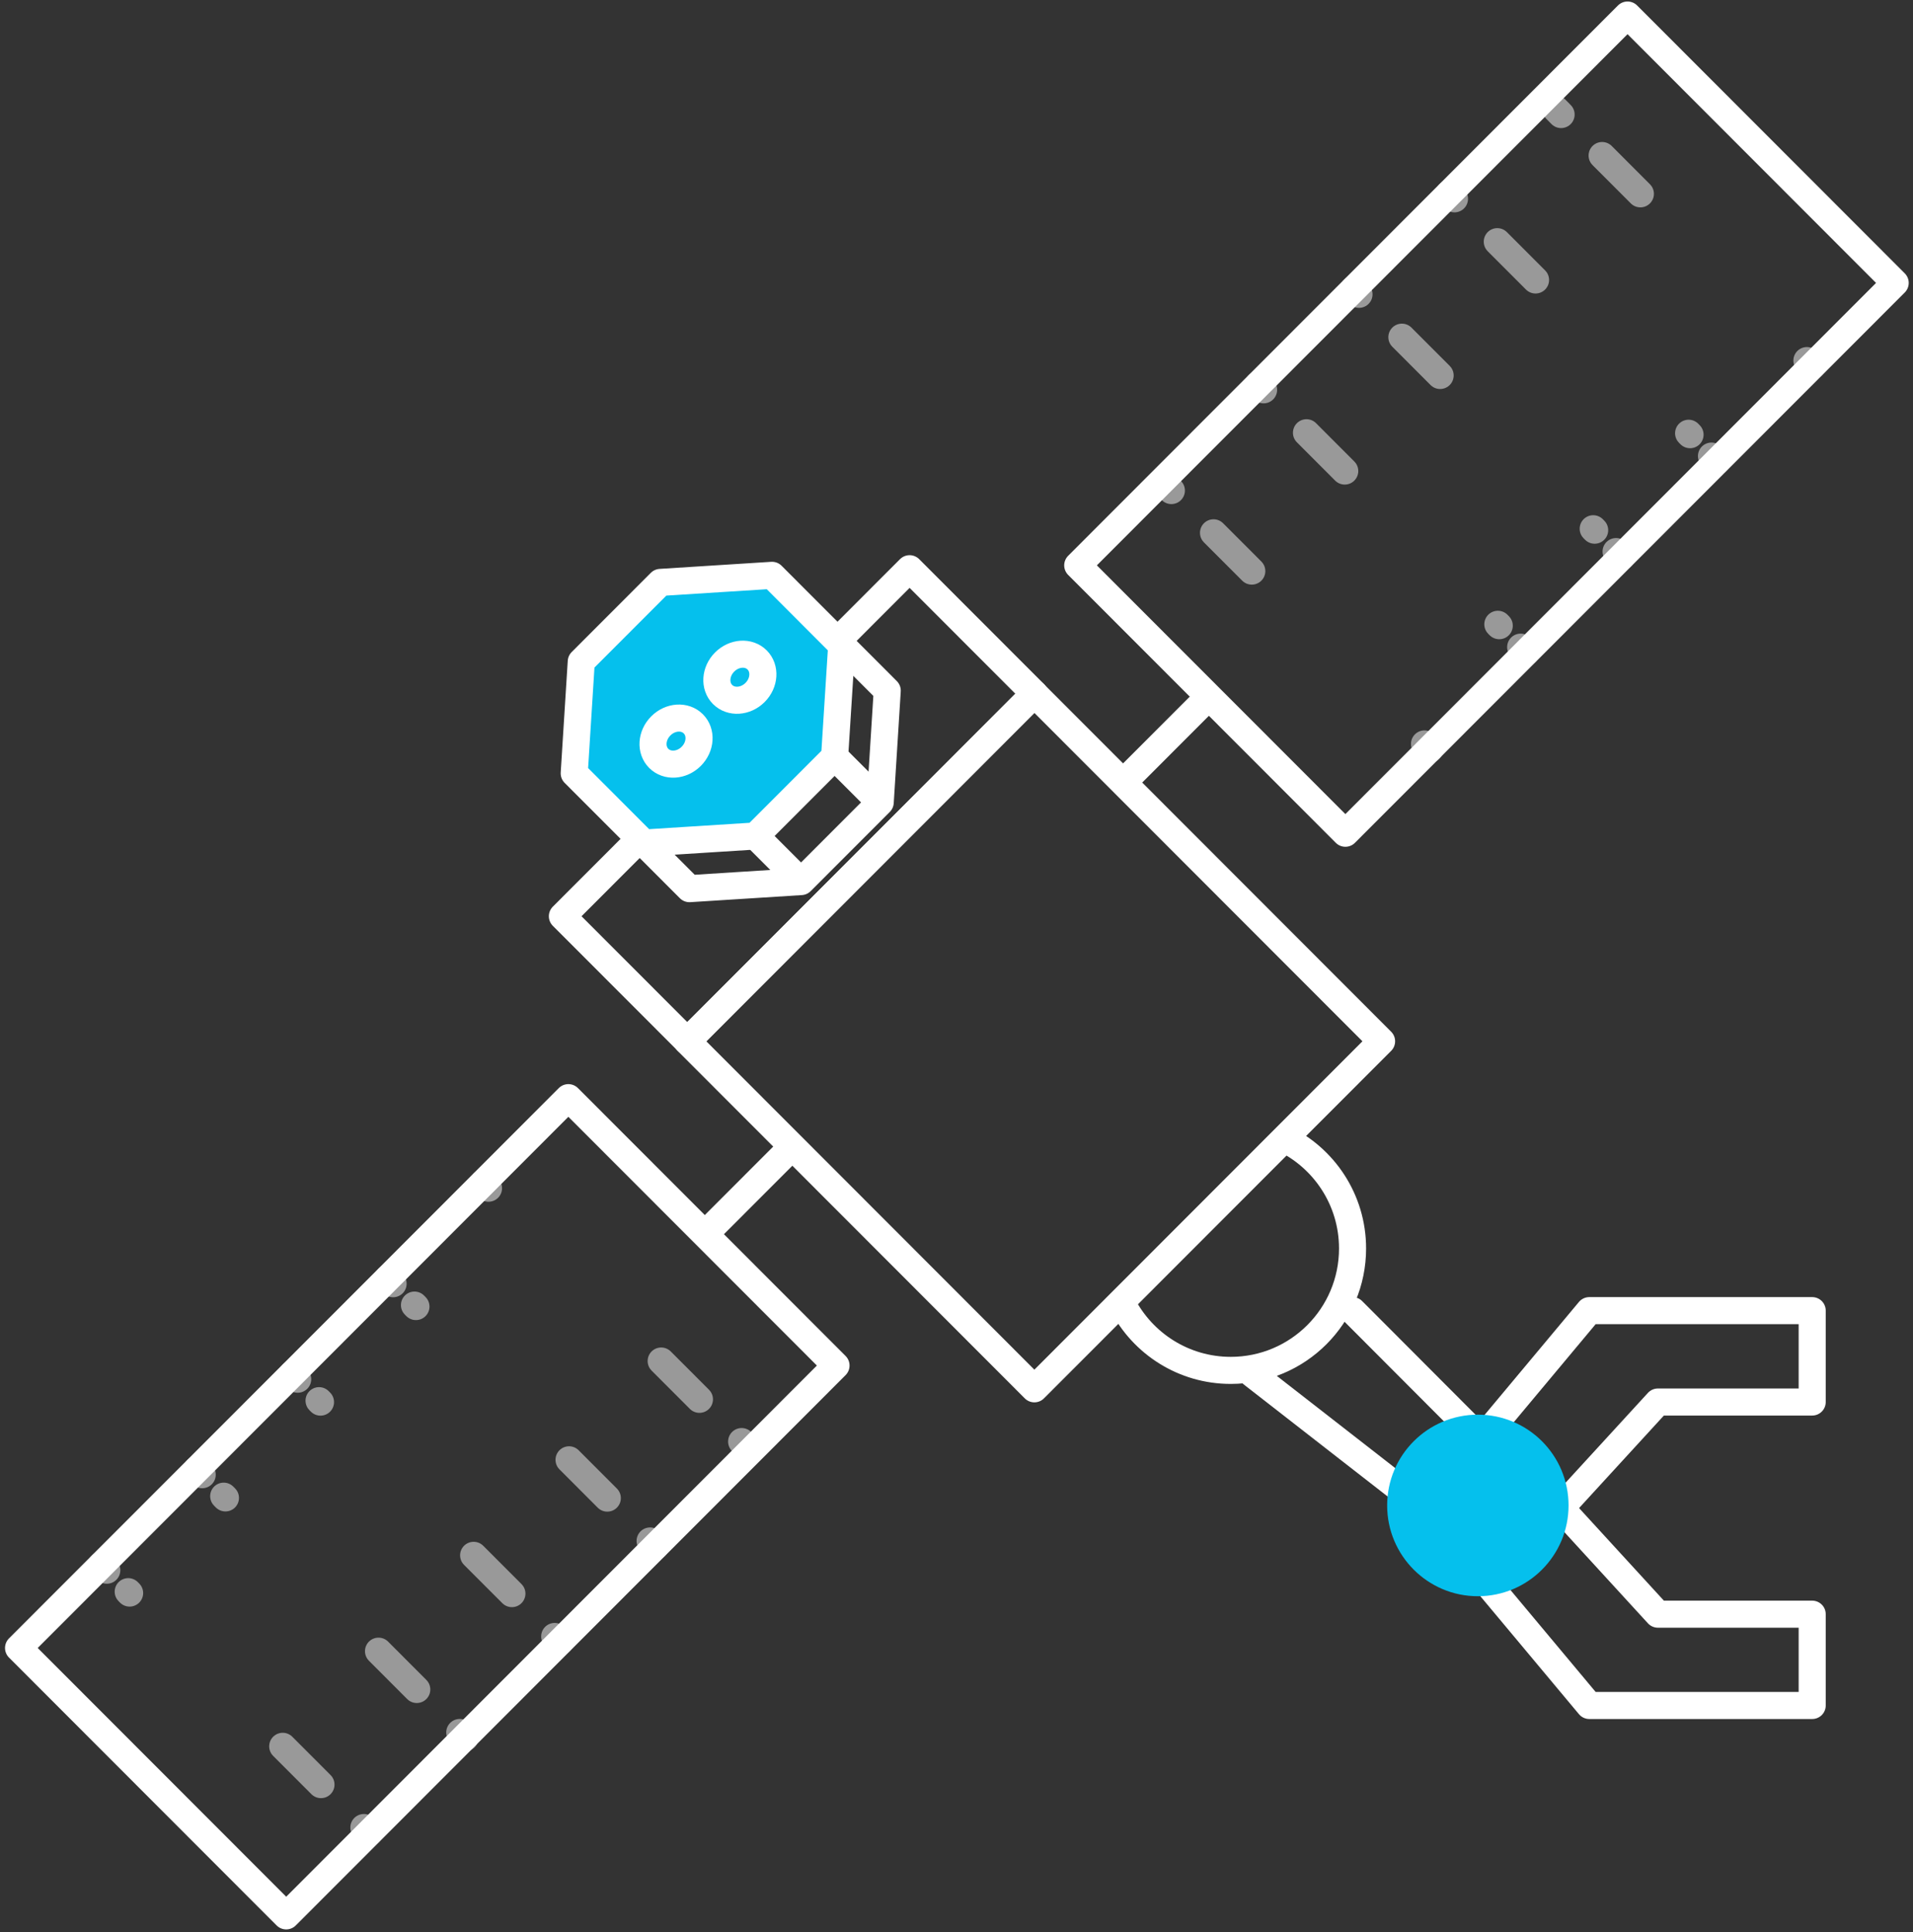 <?xml version="1.0" encoding="UTF-8"?> <svg xmlns="http://www.w3.org/2000/svg" width="299" height="302" viewBox="0 0 299 302" fill="none"><rect x="0" y="0" width="299" height="302" fill="#333333" stroke="none"/><path d="M211.405 204.864L235.718 229.237L239.093 240.774L226.107 238.413L195.721 214.753" stroke="white" stroke-width="4.232" stroke-linecap="round" stroke-linejoin="round"></path><path d="M283.244 266.583H248.409L227.74 241.849L241.064 232.591L259.13 252.311H283.244V266.583Z" stroke="white" stroke-width="4.232" stroke-linejoin="round"></path><path d="M283.244 204.864H248.409L227.74 229.611L241.064 238.857L259.13 219.149H283.244V204.864Z" stroke="white" stroke-width="4.232" stroke-linejoin="round"></path><path d="M230.987 249.506C238.817 249.506 245.164 243.153 245.164 235.316C245.164 227.478 238.817 221.125 230.987 221.125C223.158 221.125 216.81 227.478 216.81 235.316C216.81 243.153 223.158 249.506 230.987 249.506Z" fill="#05C0ED"></path><path d="M175.454 203.898C178.62 210.02 185.006 214.204 192.368 214.204C202.881 214.204 211.403 205.673 211.403 195.15C211.403 187.529 206.933 180.953 200.474 177.906" stroke="white" stroke-width="4.232" stroke-linejoin="round"></path><path d="M161.671 217.085L215.939 162.763L161.671 108.441L107.404 162.763L161.671 217.085Z" stroke="white" stroke-width="4.232" stroke-linejoin="round"></path><path d="M44.733 299.469L130.668 213.448L88.836 171.574L2.901 257.595L44.733 299.469Z" stroke="white" stroke-width="4.232" stroke-linejoin="round"></path><g opacity="0.5"><path d="M116.746 226.161L115.917 225.331" stroke="white" stroke-width="4.232" stroke-linecap="round" stroke-linejoin="round" stroke-dasharray="8.46 33.86"></path><path d="M109.32 218.727L79.647 189.024" stroke="white" stroke-width="4.232" stroke-linecap="round" stroke-linejoin="round" stroke-dasharray="8.46 33.86"></path><path d="M76.352 185.728L75.523 184.898" stroke="white" stroke-width="4.232" stroke-linecap="round" stroke-linejoin="round" stroke-dasharray="8.46 33.86"></path><path d="M102.44 241.698L101.611 240.868" stroke="white" stroke-width="4.232" stroke-linecap="round" stroke-linejoin="round" stroke-dasharray="8.46 33.86"></path><path d="M94.921 234.168L64.781 203.998" stroke="white" stroke-width="4.232" stroke-linecap="round" stroke-linejoin="round" stroke-dasharray="8.46 33.86"></path><path d="M61.44 200.656L60.611 199.826" stroke="white" stroke-width="4.232" stroke-linecap="round" stroke-linejoin="round" stroke-dasharray="8.46 33.86"></path><path d="M87.528 256.624L86.698 255.794" stroke="white" stroke-width="4.232" stroke-linecap="round" stroke-linejoin="round" stroke-dasharray="8.46 33.86"></path><path d="M80.009 249.097L49.868 218.938" stroke="white" stroke-width="4.232" stroke-linecap="round" stroke-linejoin="round" stroke-dasharray="8.46 33.86"></path><path d="M46.529 215.583L45.7 214.753" stroke="white" stroke-width="4.232" stroke-linecap="round" stroke-linejoin="round" stroke-dasharray="8.46 33.86"></path><path d="M72.688 271.622L71.859 270.804" stroke="white" stroke-width="4.232" stroke-linecap="round" stroke-linejoin="round" stroke-dasharray="8.46 33.86"></path><path d="M65.14 264.082L34.965 233.865" stroke="white" stroke-width="4.232" stroke-linecap="round" stroke-linejoin="round" stroke-dasharray="8.46 33.86"></path><path d="M31.604 230.511L30.786 229.681" stroke="white" stroke-width="4.232" stroke-linecap="round" stroke-linejoin="round" stroke-dasharray="8.46 33.86"></path><path d="M57.692 286.478L56.875 285.66" stroke="white" stroke-width="4.232" stroke-linecap="round" stroke-linejoin="round" stroke-dasharray="8.46 33.86"></path><path d="M50.168 278.951L20.04 248.793" stroke="white" stroke-width="4.232" stroke-linecap="round" stroke-linejoin="round" stroke-dasharray="8.46 33.86"></path><path d="M16.691 245.437L15.861 244.619" stroke="white" stroke-width="4.232" stroke-linecap="round" stroke-linejoin="round" stroke-dasharray="8.46 33.86"></path></g><path d="M123.846 179.217L110.16 192.917" stroke="white" stroke-width="4.232" stroke-linejoin="round"></path><path d="M102.182 128.923L87.901 143.218L107.422 162.758L161.69 108.436L142.169 88.896L128.603 102.476" stroke="white" stroke-width="4.232" stroke-linejoin="round"></path><path d="M254.383 2.35L168.448 88.371L210.28 130.244L296.215 44.224L254.383 2.35Z" stroke="white" stroke-width="4.232" stroke-linejoin="round"></path><g opacity="0.5"><path d="M182.255 75.848L183.085 76.678" stroke="white" stroke-width="4.232" stroke-linecap="round" stroke-linejoin="round" stroke-dasharray="8.46 33.86"></path><path d="M189.672 83.284L219.357 112.986" stroke="white" stroke-width="4.232" stroke-linecap="round" stroke-linejoin="round" stroke-dasharray="8.46 33.86"></path><path d="M222.649 116.282L223.478 117.112" stroke="white" stroke-width="4.232" stroke-linecap="round" stroke-linejoin="round" stroke-dasharray="8.46 33.86"></path><path d="M196.679 60.103L197.497 60.933" stroke="white" stroke-width="4.232" stroke-linecap="round" stroke-linejoin="round" stroke-dasharray="8.46 33.86"></path><path d="M204.202 67.643L234.331 97.801" stroke="white" stroke-width="4.232" stroke-linecap="round" stroke-linejoin="round" stroke-dasharray="8.46 33.86"></path><path d="M237.679 101.155L238.497 101.974" stroke="white" stroke-width="4.232" stroke-linecap="round" stroke-linejoin="round" stroke-dasharray="8.46 33.86"></path><path d="M211.592 45.175L212.409 46.005" stroke="white" stroke-width="4.232" stroke-linecap="round" stroke-linejoin="round" stroke-dasharray="8.46 33.86"></path><path d="M219.113 52.704L249.242 82.874" stroke="white" stroke-width="4.232" stroke-linecap="round" stroke-linejoin="round" stroke-dasharray="8.46 33.86"></path><path d="M252.592 86.216L253.421 87.046" stroke="white" stroke-width="4.232" stroke-linecap="round" stroke-linejoin="round" stroke-dasharray="8.46 33.86"></path><path d="M226.503 30.248L227.332 31.078" stroke="white" stroke-width="4.232" stroke-linecap="round" stroke-linejoin="round" stroke-dasharray="8.46 33.86"></path><path d="M234.025 37.776L264.153 67.946" stroke="white" stroke-width="4.232" stroke-linecap="round" stroke-linejoin="round" stroke-dasharray="8.46 33.86"></path><path d="M267.503 71.29L268.332 72.12" stroke="white" stroke-width="4.232" stroke-linecap="round" stroke-linejoin="round" stroke-dasharray="8.46 33.86"></path><path d="M243.18 17.074L243.998 17.904" stroke="white" stroke-width="4.232" stroke-linecap="round" stroke-linejoin="round" stroke-dasharray="8.46 33.86"></path><path d="M250.411 24.311L279.22 53.16" stroke="white" stroke-width="4.232" stroke-linecap="round" stroke-linejoin="round" stroke-dasharray="8.46 33.86"></path><path d="M282.418 56.362L283.248 57.192" stroke="white" stroke-width="4.232" stroke-linecap="round" stroke-linejoin="round" stroke-dasharray="8.46 33.86"></path></g><path d="M175.263 122.593L189.241 108.601" stroke="white" stroke-width="4.232" stroke-linejoin="round"></path><path d="M100.513 131.65L107.762 138.906L125.21 137.799L137.577 125.42L138.674 107.956L131.166 100.44L124.949 106.663L124.113 116.053L115.799 124.572L103.72 125.338L100.51 131.646L100.513 131.65Z" stroke="white" stroke-width="4.232" stroke-linejoin="round"></path><path d="M131.559 100.833L120.666 89.929L103.218 91.036L90.851 103.415L89.75 120.875L100.643 131.779L118.082 130.673L130.449 118.294L131.559 100.833Z" fill="#05C0ED" stroke="white" stroke-width="4.232" stroke-linejoin="round"></path><path d="M112.942 108.559C114.255 109.873 116.527 109.729 118.018 108.237C119.508 106.745 119.652 104.47 118.339 103.156C117.027 101.842 114.754 101.986 113.263 103.478C111.773 104.97 111.629 107.244 112.942 108.559Z" stroke="white" stroke-width="4.232" stroke-linejoin="round"></path><path d="M102.965 118.544C104.278 119.859 106.55 119.714 108.041 118.222C109.531 116.73 109.675 114.456 108.363 113.141C107.05 111.827 104.777 111.972 103.287 113.463C101.796 114.955 101.652 117.23 102.965 118.544Z" stroke="white" stroke-width="4.232" stroke-linejoin="round"></path><path d="M130.449 118.295L137.569 125.421" stroke="white" stroke-width="4.232" stroke-linejoin="round"></path><path d="M118.082 130.673L125.202 137.8" stroke="white" stroke-width="4.232" stroke-linejoin="round"></path></svg> 